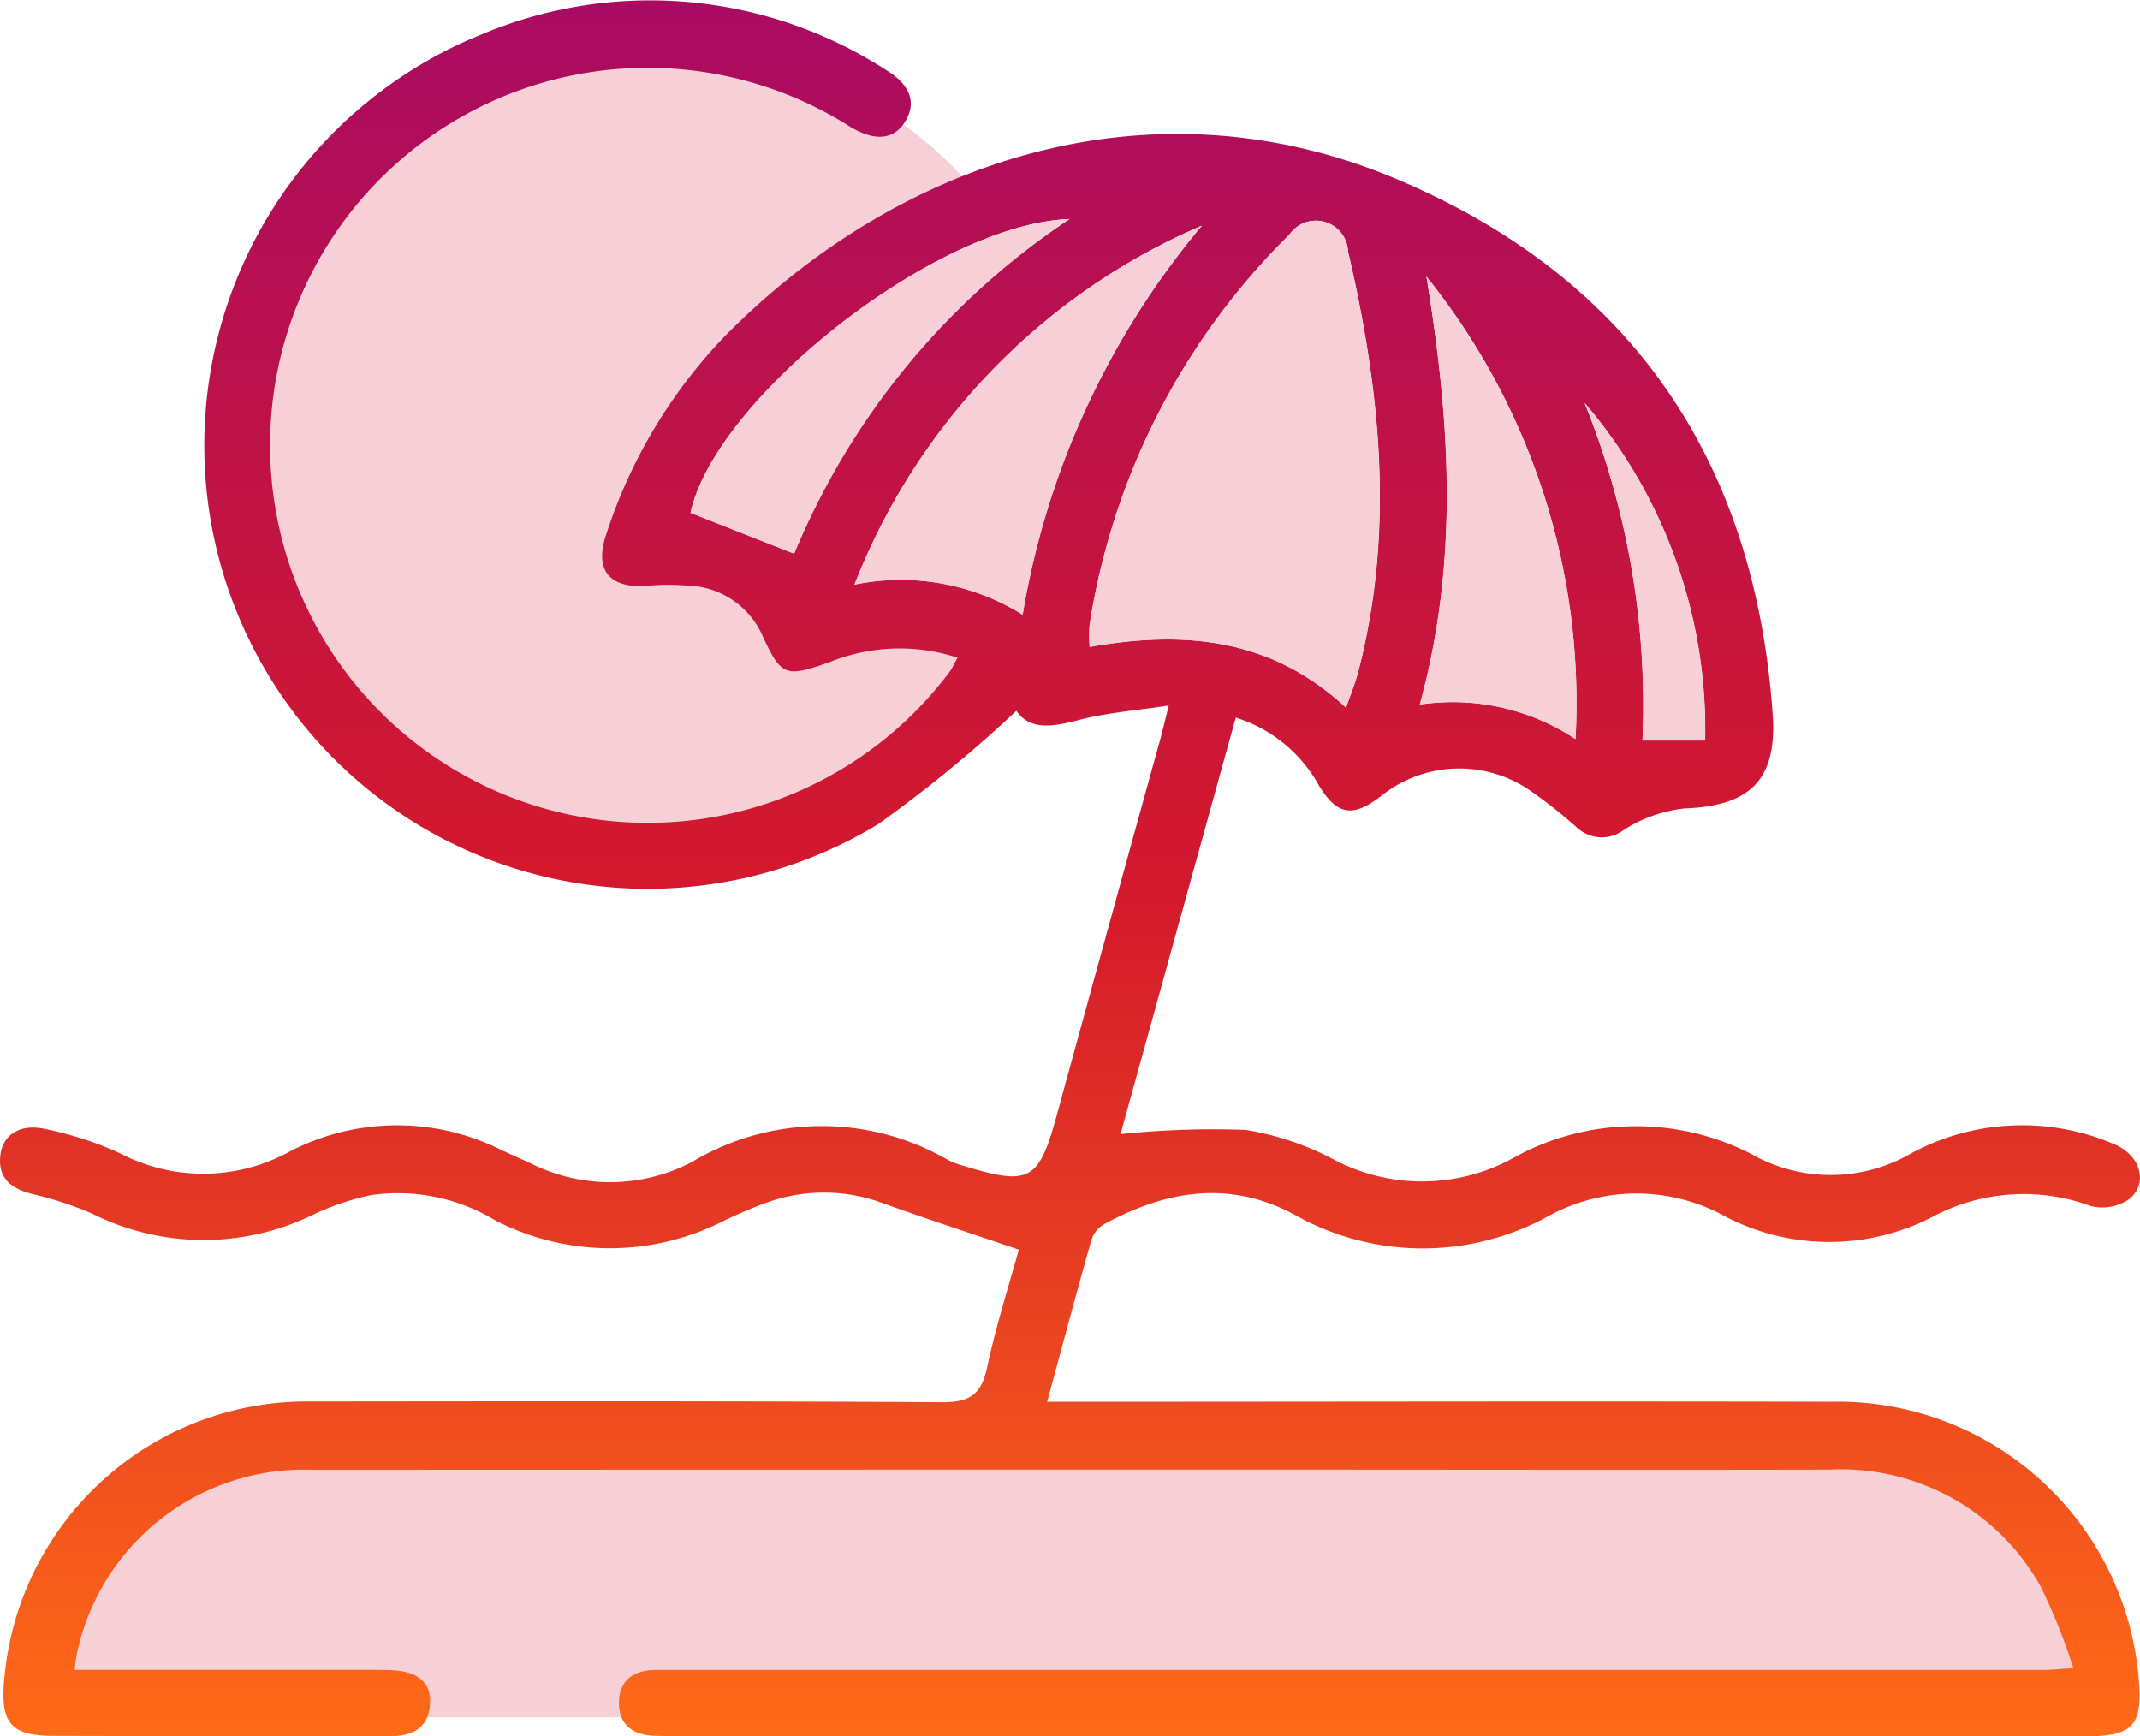 <svg xmlns="http://www.w3.org/2000/svg" xmlns:xlink="http://www.w3.org/1999/xlink" width="71.632" height="58.121" viewBox="0 0 71.632 58.121">
  <defs>
    <clipPath id="clip-path">
      <rect id="Retângulo_1151" data-name="Retângulo 1151" width="71.632" height="58.121" fill="#f6d0d6"/>
    </clipPath>
    <linearGradient id="linear-gradient" x1="0.5" x2="0.5" y2="1" gradientUnits="objectBoundingBox">
      <stop offset="0" stop-color="#a90b63"/>
      <stop offset="0.515" stop-color="#d4192c"/>
      <stop offset="1" stop-color="#ff6c17"/>
    </linearGradient>
  </defs>
  <g id="Grupo_1733" data-name="Grupo 1733" transform="translate(-912 -6040.519)">
    <path id="Retângulo_1152" data-name="Retângulo 1152" d="M10,0H58A10,10,0,0,1,68,10v0a0,0,0,0,1,0,0H0a0,0,0,0,1,0,0v0A10,10,0,0,1,10,0Z" transform="translate(914 6088)" fill="#f6d0d6"/>
    <circle id="Elipse_12" data-name="Elipse 12" cx="14" cy="14" r="14" transform="translate(920 6042)" fill="#f6d0d6"/>
    <g id="Grupo_1732" data-name="Grupo 1732" transform="translate(912 6040.519)">
      <g id="Grupo_1731" data-name="Grupo 1731" clip-path="url(#clip-path)">
        <path id="Caminho_558" data-name="Caminho 558" d="M69.4,55.837a19.78,19.78,0,0,0-1.1-2.744,7.646,7.646,0,0,0-7.076-3.9c-6.362.014-12.725,0-19.087,0q-15.83,0-31.661.006a7.765,7.765,0,0,0-7.912,6.2c-.022.114-.031.23-.067.495h1l8.594,0c.332,0,.664,0,.995.009.9.033,1.357.418,1.308,1.13-.058.849-.622,1.087-1.378,1.081-1.086-.009-2.171,0-3.257,0q-3.98,0-7.96-.011c-1.408,0-1.782-.412-1.665-1.8a10.169,10.169,0,0,1,10.23-9.392c7.056-.007,14.112-.019,21.168.025.931.006,1.319-.262,1.51-1.17.3-1.4.74-2.774,1.061-3.937-1.6-.545-3.076-1.025-4.533-1.549a5.65,5.65,0,0,0-3.978,0c-.48.176-.95.385-1.412.606a8.374,8.374,0,0,1-7.585-.028,6.316,6.316,0,0,0-4.164-.858,8.86,8.86,0,0,0-1.875.621,8.343,8.343,0,0,1-7.5-.012,11.918,11.918,0,0,0-1.963-.64C.4,39.794-.081,39.461.012,38.669c.08-.686.657-1.068,1.5-.879a11.558,11.558,0,0,1,2.479.8,6.018,6.018,0,0,0,5.645-.012,7.776,7.776,0,0,1,7.141-.087c.327.153.659.3.988.448a5.9,5.9,0,0,0,5.408-.051,8.433,8.433,0,0,1,8.542-.07,2.941,2.941,0,0,0,.592.221c2.152.655,2.467.475,3.056-1.675q1.731-6.32,3.479-12.636c.079-.288.146-.579.28-1.113-1.077.165-2.051.238-2.982.478-.871.225-1.651.377-2.119-.3a44.619,44.619,0,0,1-4.611,3.783,14.839,14.839,0,1,1-13.3-26.42,14.541,14.541,0,0,1,13.521,1.17c.827.494,1.046,1.075.693,1.7-.372.653-1.023.727-1.874.213a12.636,12.636,0,1,0,3.348,18.232c.082-.116.14-.25.255-.457a6.244,6.244,0,0,0-4.284.149c-1.509.528-1.617.491-2.3-1A2.828,2.828,0,0,0,22.98,19.6a7.377,7.377,0,0,0-1.354.012c-1.238.077-1.74-.537-1.331-1.733a17.224,17.224,0,0,1,3.964-6.623c5.754-5.841,14.213-8.77,22.522-5.249,7.838,3.321,11.964,9.427,12.556,17.906.154,2.2-.771,3.067-2.942,3.146a4.771,4.771,0,0,0-2.038.716,1.219,1.219,0,0,1-1.562-.066,16.982,16.982,0,0,0-1.555-1.233,4.181,4.181,0,0,0-5.051.2c-.927.7-1.45.6-2.049-.4a4.816,4.816,0,0,0-2.776-2.256L37.508,37.961a29.834,29.834,0,0,1,4.181-.142,9.516,9.516,0,0,1,2.971,1,6.327,6.327,0,0,0,5.915-.016,8.46,8.46,0,0,1,8.3-.04,5.384,5.384,0,0,0,5.134-.177,7.8,7.8,0,0,1,6.73-.3c.905.358,1.192,1.318.535,1.846a1.571,1.571,0,0,1-1.293.235,6.489,6.489,0,0,0-5.322.378,7.531,7.531,0,0,1-6.9-.022,6.129,6.129,0,0,0-5.888-.04,8.733,8.733,0,0,1-8.572-.042c-2.2-1.165-4.313-.776-6.377.354a.969.969,0,0,0-.4.545c-.491,1.737-.956,3.482-1.471,5.38h1.29c8.322,0,16.645-.021,24.967,0a10.11,10.11,0,0,1,10.285,9.314c.133,1.521-.215,1.882-1.748,1.882q-23.157,0-46.315,0c-.543,0-1.086,0-1.628-.016-.7-.023-1.18-.354-1.184-1.087,0-.782.5-1.115,1.241-1.115q4.93,0,9.86,0,18.275,0,36.549,0c.263,0,.525-.03,1.033-.06M45.056,23.693c.155-.455.313-.835.415-1.23,1.218-4.714.739-9.389-.347-14.045a1.075,1.075,0,0,0-1.959-.566A23.393,23.393,0,0,0,36.477,20.9a4.832,4.832,0,0,0,0,.752c3.167-.559,6.085-.294,8.584,2.037M40.232,7.552A21.648,21.648,0,0,0,28.6,19.569a7.718,7.718,0,0,1,5.631,1.008,27.2,27.2,0,0,1,6-13.025m7.293,16.031a7.438,7.438,0,0,1,5.213,1.156A22.785,22.785,0,0,0,47.747,9.257c.781,4.743,1.112,9.462-.222,14.326M26.583,18.535A24.861,24.861,0,0,1,35.8,7.332C31.3,7.5,23.942,13.345,23.113,17.167l3.47,1.368m30.493,6.252a16.827,16.827,0,0,0-4.033-11.3,27.081,27.081,0,0,1,1.937,11.3Z" transform="translate(0 0)" fill="url(#linear-gradient)"/>
        <path id="Caminho_559" data-name="Caminho 559" d="M210.109,57.172c-2.5-2.33-5.417-2.6-8.584-2.037a4.831,4.831,0,0,1,0-.752,23.393,23.393,0,0,1,6.687-13.053,1.075,1.075,0,0,1,1.959.566c1.086,4.656,1.565,9.332.347,14.045-.1.395-.259.775-.415,1.23" transform="translate(-165.053 -33.479)" fill="#f6d0d6"/>
        <path id="Caminho_560" data-name="Caminho 560" d="M169.709,41.74a27.2,27.2,0,0,0-6,13.025,7.718,7.718,0,0,0-5.631-1.008A21.648,21.648,0,0,1,169.709,41.74" transform="translate(-129.477 -34.188)" fill="#f6d0d6"/>
        <path id="Caminho_561" data-name="Caminho 561" d="M262.672,65.489c1.334-4.864,1-9.583.222-14.326a22.784,22.784,0,0,1,4.992,15.482,7.438,7.438,0,0,0-5.213-1.156" transform="translate(-215.148 -41.906)" fill="#f6d0d6"/>
        <path id="Caminho_562" data-name="Caminho 562" d="M131.218,51.727l-3.47-1.368c.829-3.822,8.19-9.667,12.685-9.834a24.86,24.86,0,0,0-9.215,11.2" transform="translate(-104.635 -33.193)" fill="#f6d0d6"/>
        <path id="Caminho_563" data-name="Caminho 563" d="M297.206,85.857h-2.1a27.08,27.08,0,0,0-1.937-11.3,16.827,16.827,0,0,1,4.033,11.3" transform="translate(-240.13 -61.07)" fill="#f6d0d6"/>
      </g>
    </g>
  </g>
</svg>
